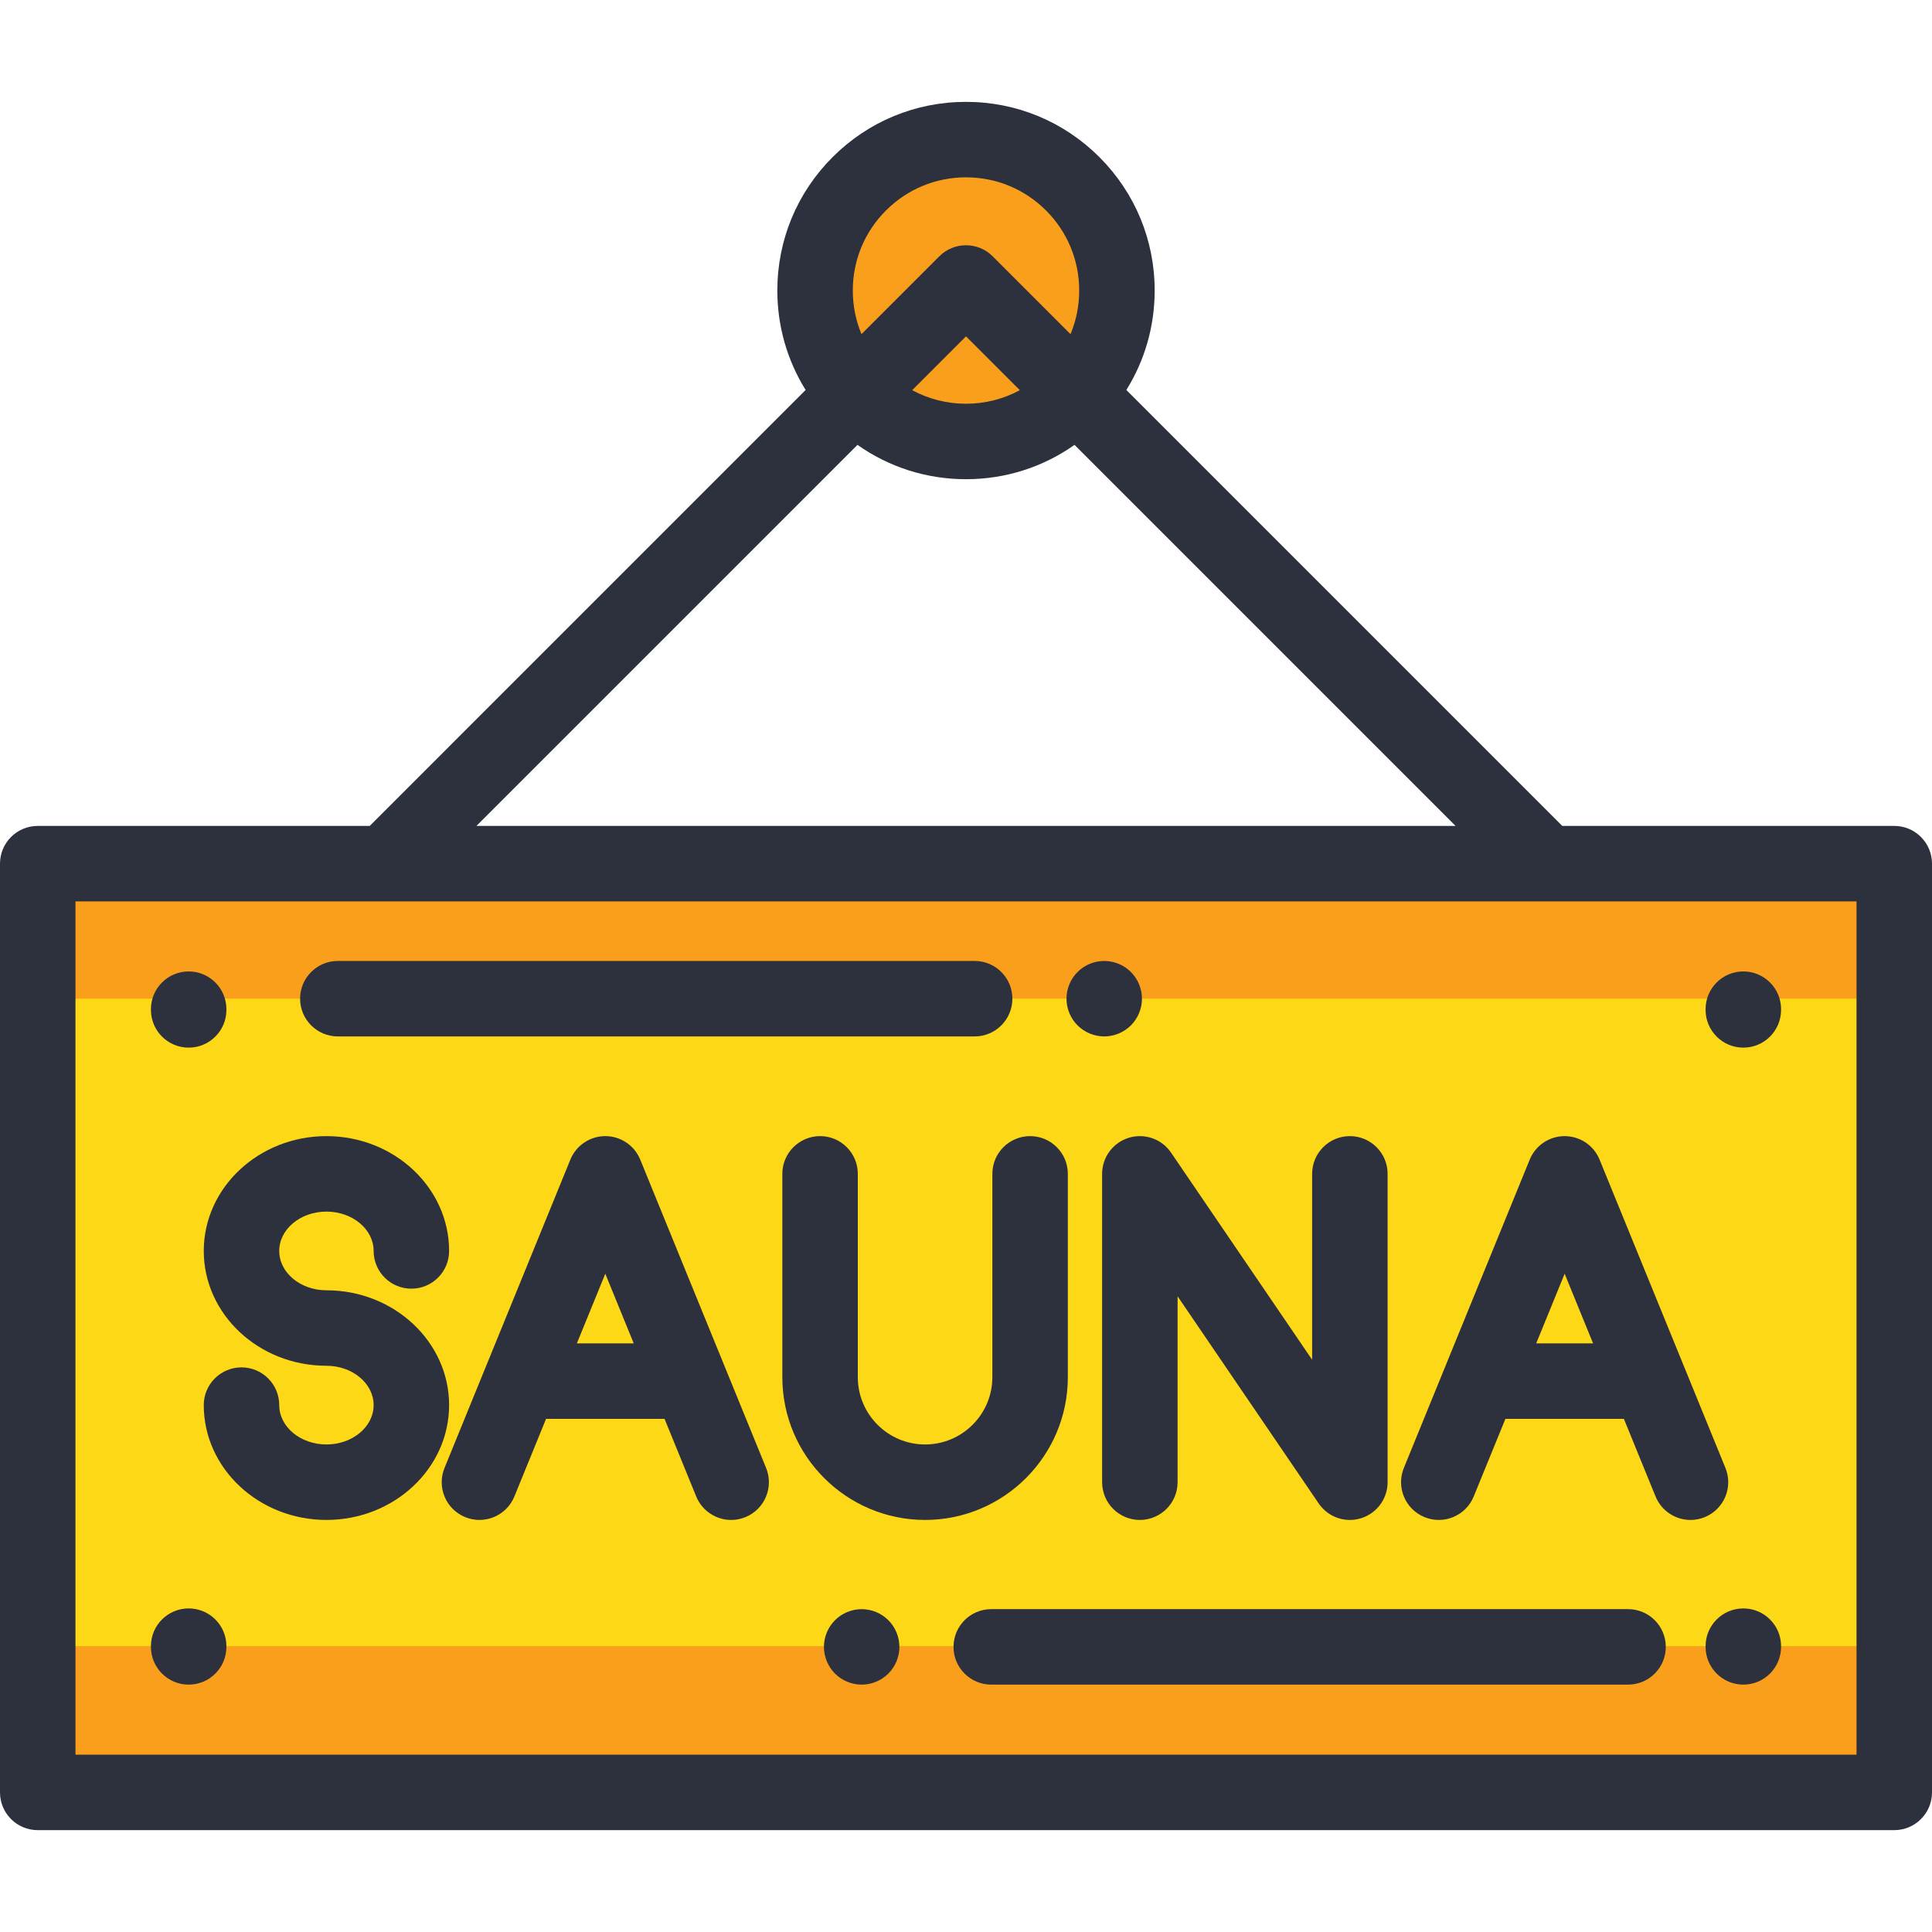 <!-- icon666.com - MILLIONS vector ICONS FREE --><svg version="1.1" id="Capa_1" xmlns="http://www.w3.org/2000/svg" xmlns:xlink="http://www.w3.org/1999/xlink" x="0px" y="0px" viewBox="0 0 512 512" style="enable-background:new 0 0 512 512;" xml:space="preserve"><circle style="fill: rgb(250, 159, 27);" cx="256" cy="76.995" r="40" fill="#EC5A32"></circle><rect x="10" y="228.88" style="fill: rgb(250, 159, 27);" width="492" height="246.13" fill="#FF6E37"></rect><rect x="10" y="264.66" style="fill: rgb(253, 216, 22);" width="492" height="171.59" fill="#FF8E4B"></rect><path d="M86.509,361.941c6.897,0,12.509,4.678,12.509,10.428s-5.612,10.428-12.509,10.428S74,378.119,74,372.369 c0-5.523-4.477-10-10-10s-10,4.477-10,10c0,16.778,14.583,30.428,32.509,30.428s32.509-13.65,32.509-30.428 c0-16.778-14.583-30.428-32.509-30.428c-6.897,0-12.509-4.678-12.509-10.428s5.611-10.428,12.509-10.428s12.509,4.678,12.509,10.428 c0,5.523,4.477,10,10,10s10-4.477,10-10c0-16.778-14.583-30.428-32.509-30.428c-17.925,0-32.509,13.65-32.509,30.428 S68.583,361.941,86.509,361.941z" fill="#000000" style="fill: rgb(45, 48, 61);"></path><path d="M169.67,307.306c-1.536-3.762-5.195-6.221-9.258-6.221s-7.723,2.459-9.258,6.221l-33.352,81.712 c-2.087,5.113,0.366,10.95,5.479,13.037c5.115,2.089,10.95-0.366,13.037-5.479l8.393-20.562h31.402l8.393,20.562 c1.582,3.876,5.319,6.224,9.262,6.224c1.259,0,2.539-0.239,3.775-0.744c5.113-2.087,7.567-7.924,5.479-13.037L169.67,307.306z M152.874,356.015l7.538-18.467l7.538,18.467H152.874z" fill="#000000" style="fill: rgb(45, 48, 61);"></path><path d="M377.517,402.056c5.114,2.089,10.95-0.366,13.037-5.479l8.393-20.562h31.402l8.393,20.562 c1.582,3.876,5.319,6.224,9.262,6.224c1.259,0,2.539-0.239,3.775-0.744c5.113-2.087,7.567-7.924,5.479-13.037l-33.352-81.712 c-1.536-3.762-5.195-6.221-9.258-6.221s-7.723,2.459-9.258,6.221l-33.352,81.712C369.95,394.132,372.404,399.969,377.517,402.056z M414.648,337.547l7.538,18.467H407.11L414.648,337.547z" fill="#000000" style="fill: rgb(45, 48, 61);"></path><path d="M262.986,311.085v53.884c0,9.831-7.998,17.829-17.829,17.829s-17.829-7.998-17.829-17.829v-53.884c0-5.523-4.477-10-10-10 s-10,4.477-10,10v53.884c0,20.859,16.97,37.829,37.829,37.829s37.829-16.97,37.829-37.829v-53.884c0-5.523-4.477-10-10-10 S262.986,305.562,262.986,311.085z" fill="#000000" style="fill: rgb(45, 48, 61);"></path><path d="M299.128,301.529c-4.194,1.292-7.055,5.168-7.055,9.556v81.712c0,5.523,4.477,10,10,10s10-4.477,10-10V343.53l37.392,54.897 c1.897,2.786,5.02,4.372,8.266,4.372c0.98,0,1.972-0.145,2.944-0.444c4.194-1.293,7.055-5.168,7.055-9.557v-81.712 c0-5.523-4.477-10-10-10s-10,4.477-10,10v49.268l-37.392-54.897C307.869,301.829,303.323,300.237,299.128,301.529z" fill="#000000" style="fill: rgb(45, 48, 61);"></path><path d="M50,277.633c5.523,0,10-4.477,10-10v-0.192c0-5.523-4.477-10-10-10s-10,4.477-10,10v0.192 C40,273.156,44.477,277.633,50,277.633z" fill="#000000" style="fill: rgb(45, 48, 61);"></path><path d="M462,277.633c5.523,0,10-4.477,10-10v-0.192c0-5.523-4.477-10-10-10s-10,4.477-10,10v0.192 C452,273.156,456.477,277.633,462,277.633z" fill="#000000" style="fill: rgb(45, 48, 61);"></path><path d="M50,446.441c5.523,0,10-4.477,10-10v-0.192c0-5.523-4.477-10-10-10s-10,4.477-10,10v0.192 C40,441.964,44.477,446.441,50,446.441z" fill="#000000" style="fill: rgb(45, 48, 61);"></path><path d="M462,426.249c-5.523,0-10,4.477-10,10v0.192c0,5.523,4.477,10,10,10s10-4.477,10-10v-0.192 C472,430.726,467.523,426.249,462,426.249z" fill="#000000" style="fill: rgb(45, 48, 61);"></path><path d="M502,218.878h-87.975L298.497,103.35c4.88-7.838,7.503-16.892,7.503-26.355c0-13.355-5.201-25.912-14.645-35.355 s-22-14.645-35.355-14.645s-25.912,5.201-35.355,14.645C211.201,51.083,206,63.64,206,76.995c0,9.462,2.623,18.517,7.503,26.354 L97.975,218.878H10c-5.523,0-10,4.477-10,10v246.127c0,5.523,4.477,10,10,10h492c5.523,0,10-4.477,10-10V228.878 C512,223.355,507.523,218.878,502,218.878z M226,76.995c0-8.013,3.121-15.547,8.787-21.213c5.666-5.667,13.2-8.787,21.213-8.787 s15.547,3.121,21.213,8.787c5.667,5.666,8.787,13.2,8.787,21.213c0,4.033-0.792,7.944-2.3,11.558l-20.629-20.629 c-3.905-3.905-10.237-3.905-14.143,0L228.3,88.553C226.792,84.94,226,81.028,226,76.995z M270.263,103.4 c-4.33,2.346-9.2,3.595-14.263,3.595s-9.933-1.249-14.263-3.595L256,89.137L270.263,103.4z M227.243,117.895 c8.361,5.905,18.311,9.1,28.757,9.1c10.446,0,20.396-3.195,28.757-9.1L385.74,218.878H126.26L227.243,117.895z M492,465.005H20 V238.878h472V465.005z" fill="#000000" style="fill: rgb(45, 48, 61);"></path><path d="M89.531,274.662H258.29c5.523,0,10-4.477,10-10s-4.477-10-10-10H89.531c-5.523,0-10,4.477-10,10 S84.008,274.662,89.531,274.662z" fill="#000000" style="fill: rgb(45, 48, 61);"></path><path d="M292.63,274.665c2.63,0,5.21-1.07,7.07-2.93c1.86-1.86,2.93-4.44,2.93-7.07s-1.07-5.21-2.93-7.07 c-1.86-1.87-4.44-2.93-7.07-2.93s-5.21,1.06-7.07,2.93c-1.86,1.86-2.93,4.44-2.93,7.07s1.07,5.21,2.93,7.07 C287.42,273.595,290,274.665,292.63,274.665z" fill="#000000" style="fill: rgb(45, 48, 61);"></path><path d="M431.452,426.441H262.693c-5.523,0-10,4.477-10,10s4.477,10,10,10h168.759c5.523,0,10-4.477,10-10 S436.975,426.441,431.452,426.441z" fill="#000000" style="fill: rgb(45, 48, 61);"></path><path d="M228.35,426.445c-2.63,0-5.21,1.06-7.07,2.93c-1.86,1.86-2.93,4.43-2.93,7.07c0,2.63,1.07,5.21,2.93,7.07 c1.86,1.86,4.44,2.93,7.07,2.93c2.64,0,5.21-1.07,7.07-2.93c1.87-1.86,2.93-4.44,2.93-7.07c0-2.64-1.06-5.21-2.93-7.07 C233.56,427.505,230.99,426.445,228.35,426.445z" fill="#000000" style="fill: rgb(45, 48, 61);"></path></svg>